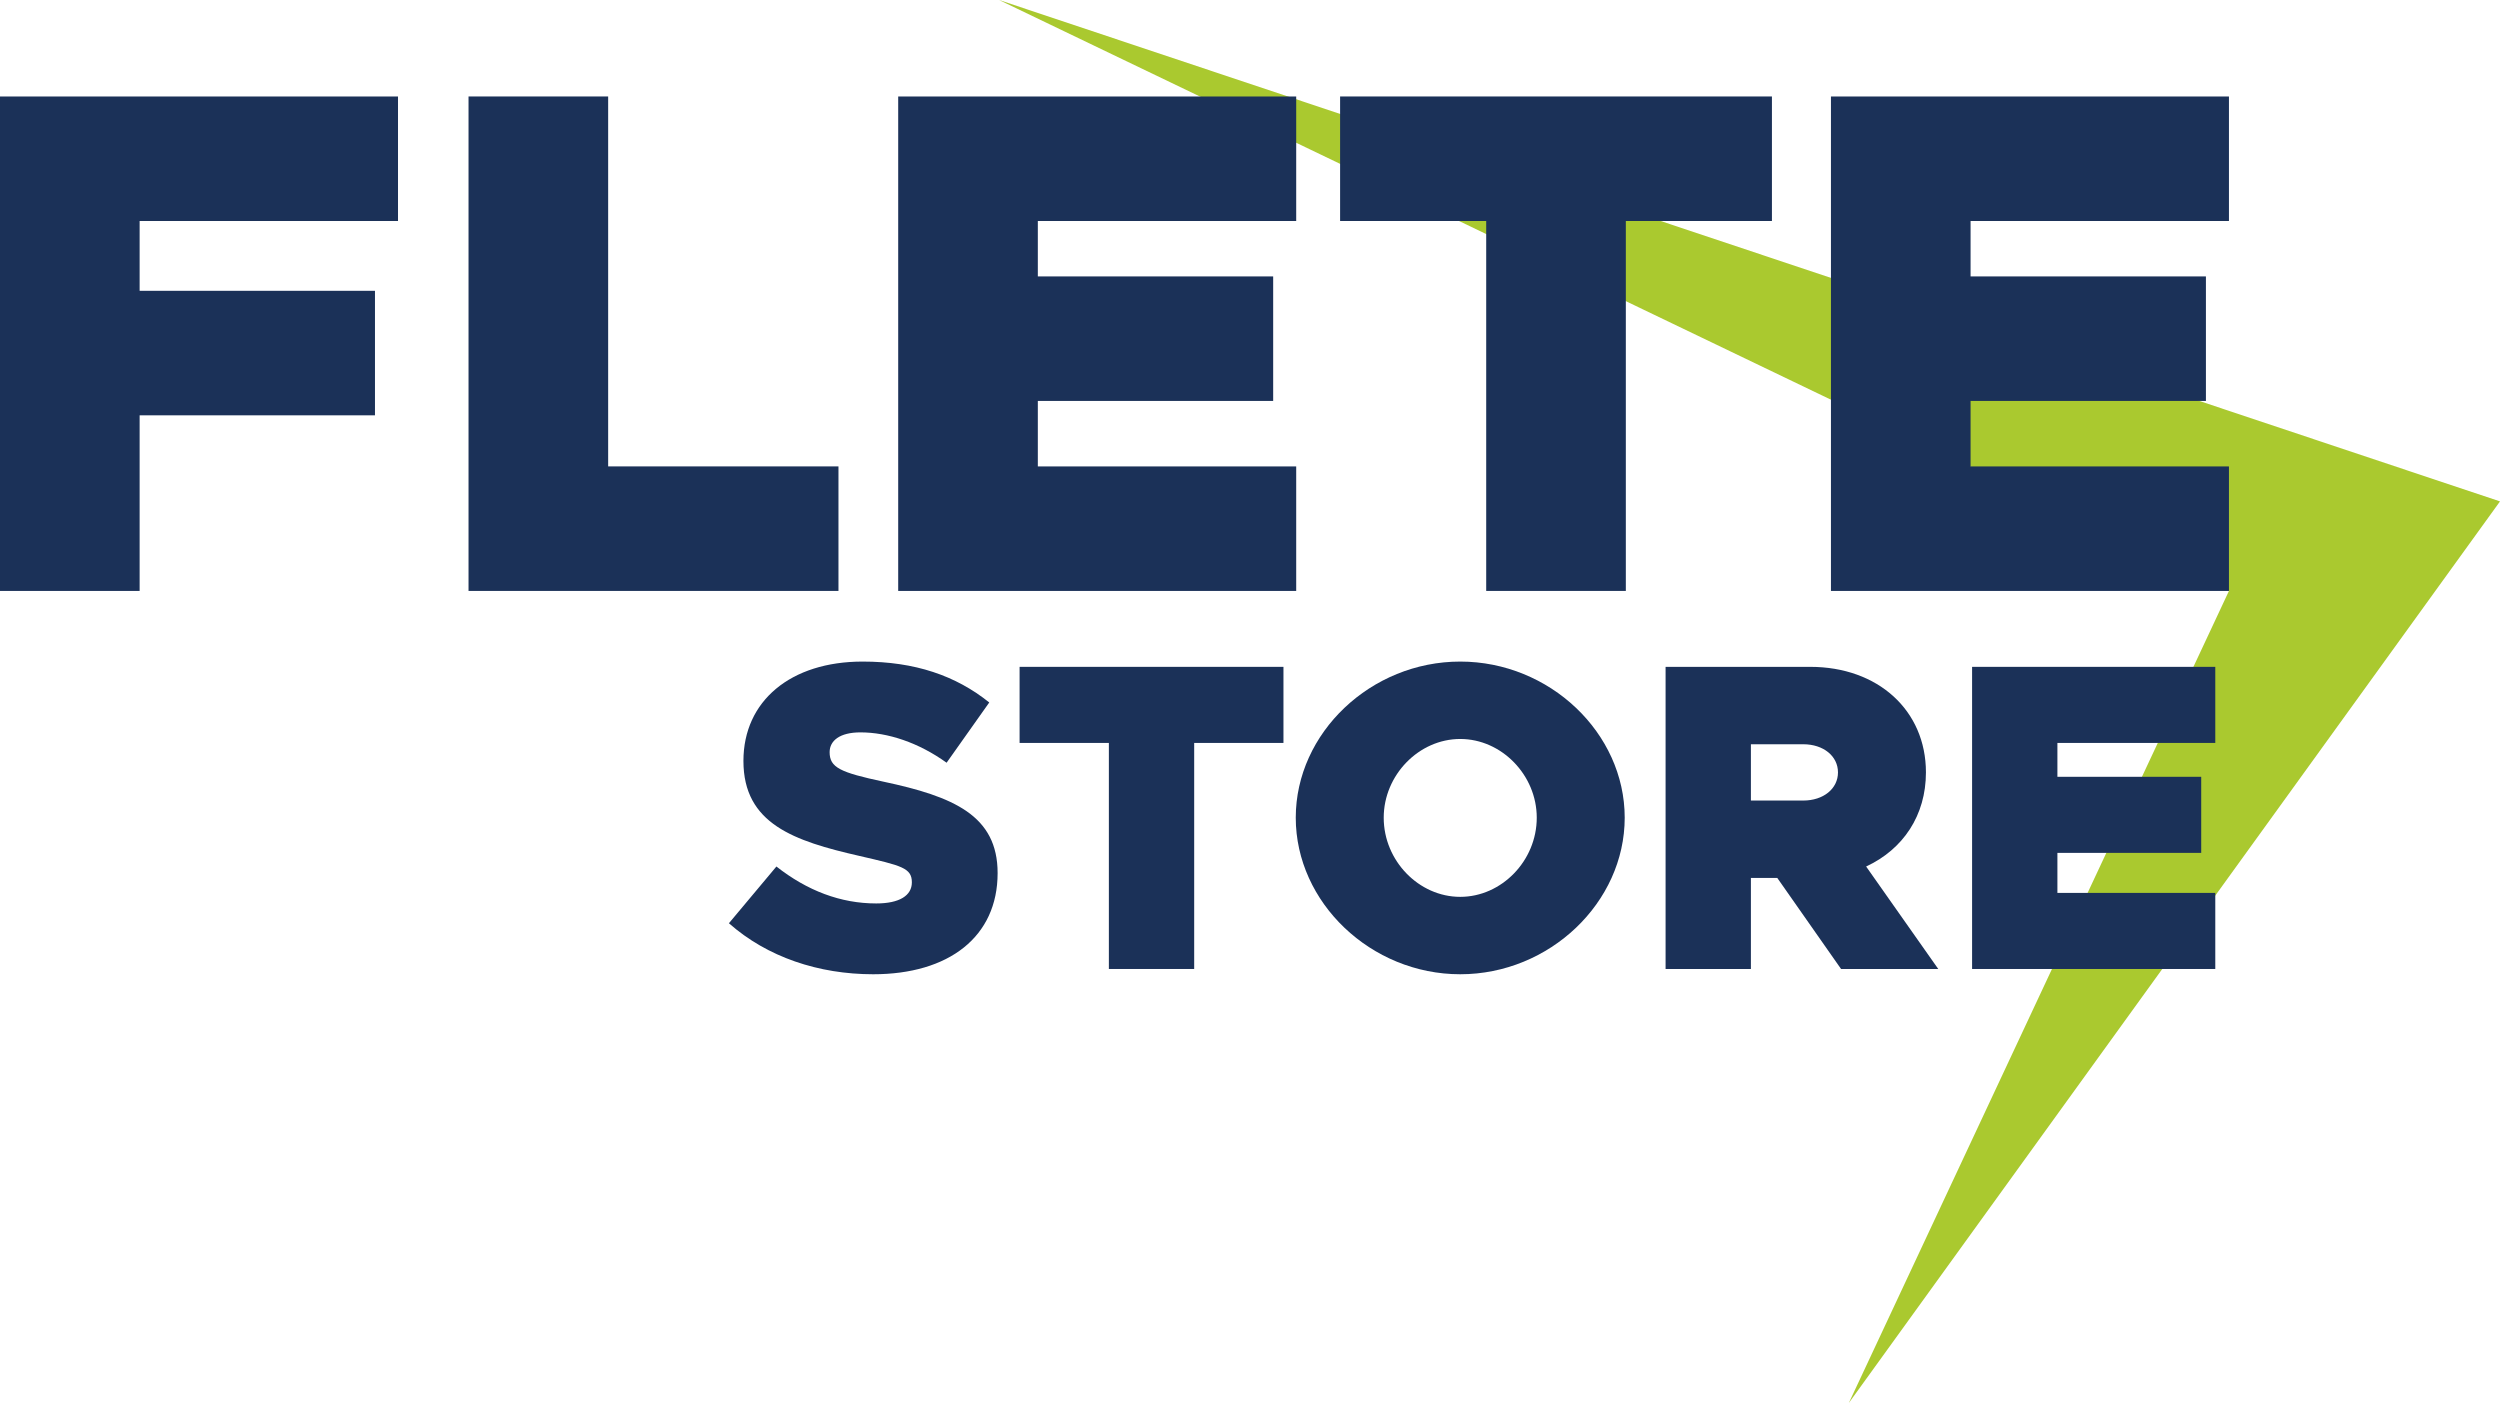 <?xml version="1.0" encoding="utf-8"?>
<!-- Generator: Adobe Illustrator 16.0.0, SVG Export Plug-In . SVG Version: 6.00 Build 0)  -->
<!DOCTYPE svg PUBLIC "-//W3C//DTD SVG 1.1//EN" "http://www.w3.org/Graphics/SVG/1.1/DTD/svg11.dtd">
<svg version="1.1" id="Capa_1" xmlns="http://www.w3.org/2000/svg" xmlns:xlink="http://www.w3.org/1999/xlink" x="0px" y="0px"
	 width="2890.66px" height="1622.192px" viewBox="0 0 2890.66 1622.192" enable-background="new 0 0 2890.66 1622.192"
	 xml:space="preserve">
<g>
	<polygon fill="#AAC92F" points="1155.17,0 2890.66,579.753 2137.736,1622.192 2577.255,683.28 	"/>
	<g>
		<g>
			<path fill="#1B3158" d="M161.445,255.54v80.719h272.124v143.967H161.445V683.28H0V111.569h460.199V255.54H161.445z"/>
			<path fill="#1B3158" d="M969.491,539.313V683.28H541.747V111.569h161.445v427.744H969.491z"/>
			<path fill="#1B3158" d="M1200,255.54v64.076h272.125v143.967H1200v75.73h298.754V683.28h-460.199V111.569h460.199V255.54H1200z"
				/>
			<path fill="#1B3158" d="M1718.444,255.54h-168.932V111.569h499.311V255.54h-168.934v427.74h-161.445V255.54z"/>
			<path fill="#1B3158" d="M2278.501,255.54v64.076h272.125v143.967h-272.125v75.73h298.754V683.28H2117.06V111.569h460.195V255.54
				H2278.501z"/>
		</g>
		<g>
			<path fill="#1B3158" d="M842.821,1067.507l54.918-65.595c35.593,27.971,74.239,42.713,115.425,42.713
				c26.952,0,41.19-9.146,41.19-24.404c0-16.778-12.204-19.322-60.512-30.514c-75.765-17.286-134.241-37.117-134.241-109.832
				c0-69.664,54.916-114.92,137.8-114.92c60.511,0,107.801,16.271,146.447,47.293l-49.324,69.66
				c-32.543-23.389-68.138-35.088-99.665-35.088c-23.9,0-35.595,9.662-35.595,22.883c0,17.801,12.204,23.396,62.037,34.072
				c81.358,17.286,132.207,39.153,132.207,105.77c0,73.727-56.44,116.953-143.901,116.953
				C946.554,1126.498,887.059,1106.66,842.821,1067.507z"/>
			<path fill="#1B3158" d="M1282.143,859.026h-103.226v-87.969h305.098v87.969H1380.79v261.369h-98.647V859.026z"/>
			<path fill="#1B3158" d="M1498.238,945.473c0-98.141,86.952-180.518,190.174-180.518s190.18,82.377,190.18,180.518
				c0,98.138-86.958,181.025-190.18,181.025S1498.238,1043.61,1498.238,945.473z M1776.891,945.473
				c0-49.326-40.679-91.02-88.479-91.02s-88.478,41.693-88.478,91.02c0,49.83,40.677,91.527,88.478,91.527
				S1776.891,995.303,1776.891,945.473z"/>
			<path fill="#1B3158" d="M2128.75,1120.396l-73.737-105.263h-30.507v105.263h-98.648V771.058h167.294
				c78.308,0,133.736,50.341,133.736,122.042c0,49.829-26.44,88.982-69.156,108.813l83.395,118.483H2128.75z M2024.506,925.643
				h60.507c23.393,0,40.179-13.735,40.179-32.543c0-18.816-16.786-32.548-40.179-32.548h-60.507V925.643z"/>
			<path fill="#1B3158" d="M2378.903,859.026v39.153h166.279v87.969h-166.279v46.278h182.555v87.969h-281.203V771.058h281.203
				v87.969H2378.903z"/>
		</g>
	</g>
</g>
</svg>
